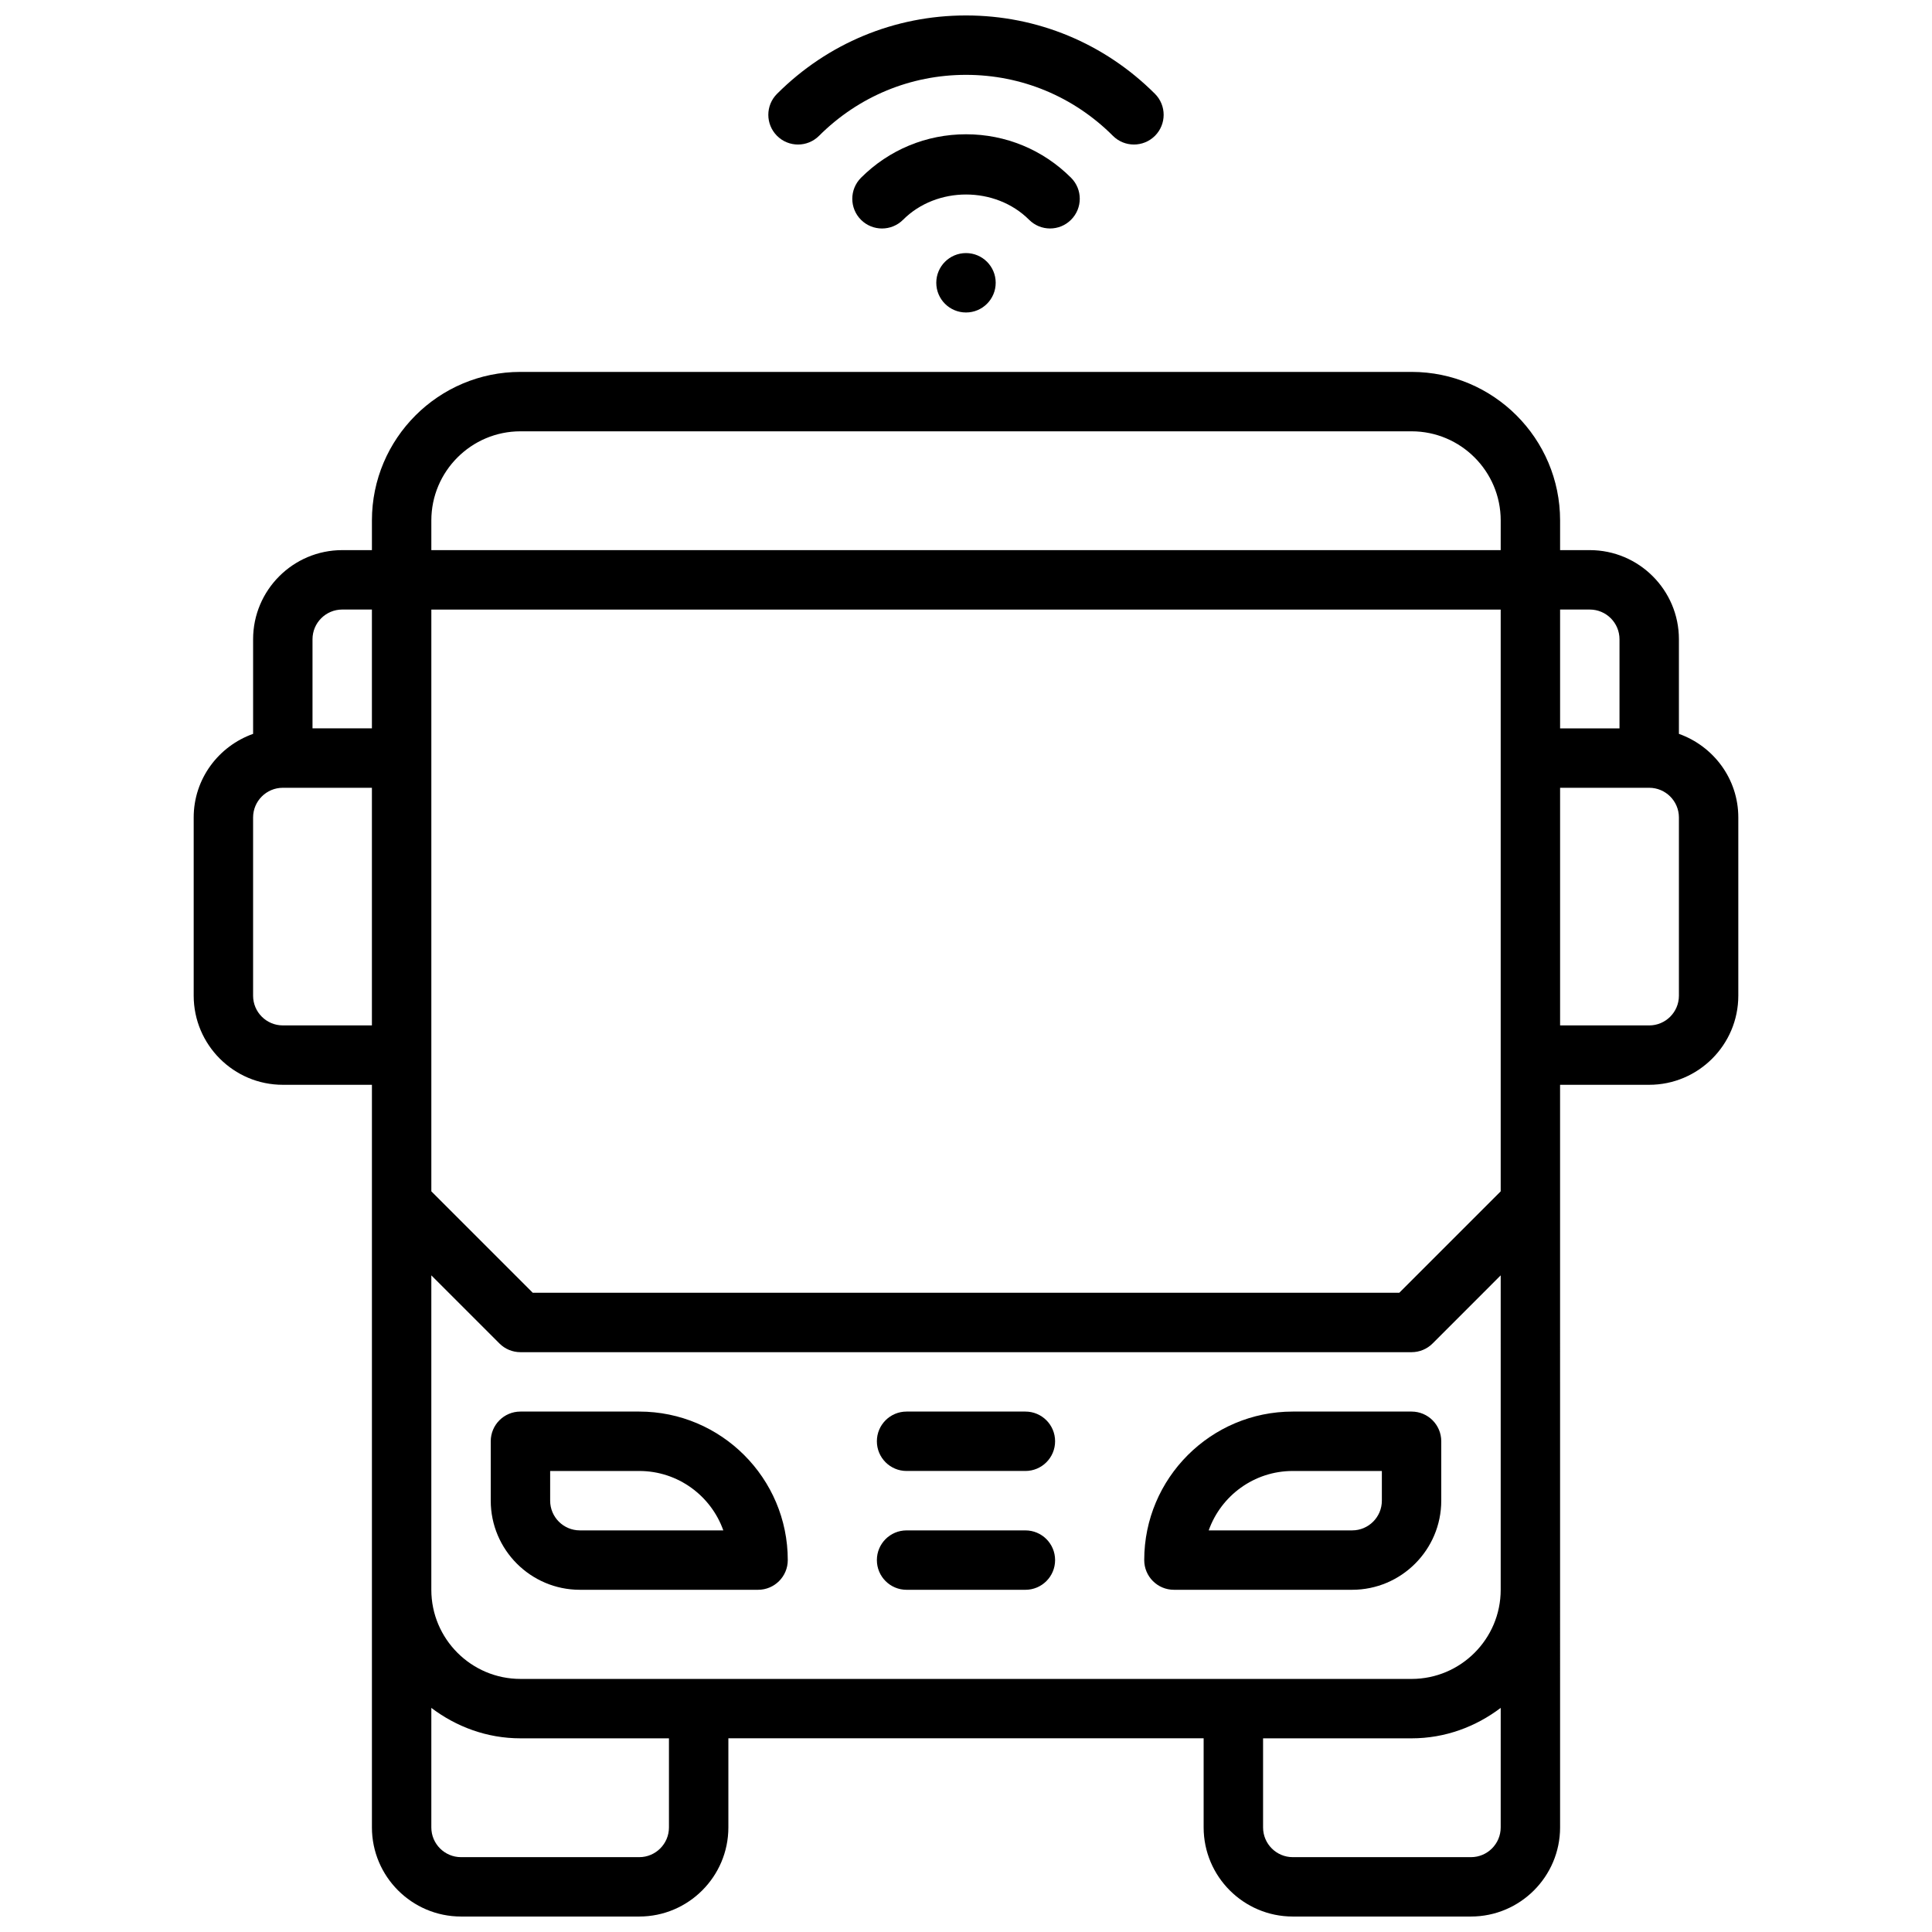 <?xml version="1.0" encoding="UTF-8"?>
<!-- Uploaded to: ICON Repo, www.svgrepo.com, Generator: ICON Repo Mixer Tools -->
<svg width="800px" height="800px" version="1.1" viewBox="144 144 512 512" xmlns="http://www.w3.org/2000/svg">
 <defs>
  <clipPath id="b">
   <path d="m195 242h410v409.9h-410z"/>
  </clipPath>
  <clipPath id="a">
   <path d="m347 148.09h106v34.906h-106z"/>
  </clipPath>
 </defs>
 <g clip-path="url(#b)">
  <path d="m588.93 338.48v-25.074c0-13.02-10.598-23.617-23.617-23.617h-7.871v-7.871c0-21.703-17.656-39.359-39.359-39.359h-236.16c-21.703 0-39.359 17.656-39.359 39.359v7.871h-7.871c-13.02 0-23.617 10.598-23.617 23.617v25.074c-9.148 3.258-15.746 11.91-15.746 22.156v47.23c0 13.02 10.598 23.617 23.617 23.617h23.617v196.8c0 13.02 10.598 23.617 23.617 23.617h47.23c13.02 0 23.617-10.598 23.617-23.617v-23.617h125.95v23.617c0 13.02 10.598 23.617 23.617 23.617h47.23c13.02 0 23.617-10.598 23.617-23.617l-0.004-196.8h23.617c13.02 0 23.617-10.598 23.617-23.617v-47.23c0-10.25-6.598-18.902-15.746-22.16zm-346.37 77.262h-23.617c-4.336 0-7.871-3.527-7.871-7.871v-47.23c0-4.344 3.535-7.871 7.871-7.871h23.617zm0-78.719h-15.742v-23.617c0-4.344 3.535-7.871 7.871-7.871h7.871zm78.719 291.27c0 4.344-3.535 7.871-7.871 7.871h-47.23c-4.336 0-7.871-3.527-7.871-7.871v-31.684c6.594 4.988 14.719 8.066 23.613 8.066h39.359zm220.42 0c0 4.344-3.535 7.871-7.871 7.871h-47.23c-4.336 0-7.871-3.527-7.871-7.871v-23.617h39.359c8.895 0 17.02-3.078 23.617-8.07zm0-66.914v3.938c0 13.02-10.598 23.617-23.617 23.617l-236.16-0.004c-13.02 0-23.617-10.598-23.617-23.617v-83.332l18.051 18.051c1.473 1.48 3.481 2.309 5.566 2.309h236.16c2.086 0 4.094-0.828 5.566-2.305l18.051-18.055zm0-101.66-26.875 26.875h-229.64l-26.875-26.875v-154.18h283.39zm0-169.93h-283.39v-7.871c0-13.02 10.598-23.617 23.617-23.617h236.16c13.02 0 23.617 10.598 23.617 23.617zm15.742 15.746h7.871c4.336 0 7.871 3.527 7.871 7.871v23.617h-15.742zm31.488 102.34c0 4.344-3.535 7.871-7.871 7.871h-23.617v-62.977h23.617c4.336 0 7.871 3.527 7.871 7.871z"/>
 </g>
 <path d="m415.74 518.08h-31.488c-4.344 0-7.871 3.519-7.871 7.871 0 4.352 3.527 7.871 7.871 7.871h31.488c4.344 0 7.871-3.519 7.871-7.871 0-4.352-3.523-7.871-7.871-7.871z"/>
 <path d="m415.74 549.57h-31.488c-4.344 0-7.871 3.519-7.871 7.871s3.527 7.871 7.871 7.871h31.488c4.344 0 7.871-3.519 7.871-7.871s-3.523-7.871-7.871-7.871z"/>
 <path d="m486.59 518.08c-21.703 0-39.359 17.656-39.359 39.359 0 4.352 3.527 7.871 7.871 7.871h47.23c13.02 0 23.617-10.598 23.617-23.617v-15.742c0-4.352-3.527-7.871-7.871-7.871zm23.617 23.617c0 4.344-3.535 7.871-7.871 7.871h-38.016c3.25-9.164 12.004-15.742 22.27-15.742h23.617z"/>
 <path d="m313.41 518.08h-31.488c-4.344 0-7.871 3.519-7.871 7.871v15.742c0 13.02 10.598 23.617 23.617 23.617h47.23c4.344 0 7.871-3.519 7.871-7.871 0-21.703-17.656-39.359-39.359-39.359zm-15.742 31.488c-4.336 0-7.871-3.527-7.871-7.871v-7.871h23.617c10.266 0 19.02 6.582 22.27 15.742z"/>
 <path d="m427.84 202.24c3.078-3.078 3.078-8.055 0-11.133-7.434-7.43-17.32-11.523-27.836-11.523s-20.402 4.102-27.836 11.531c-3.07 3.086-3.07 8.062 0.008 11.141 1.535 1.527 3.551 2.297 5.566 2.297s4.031-0.77 5.574-2.305c8.91-8.941 24.48-8.926 33.402-0.008 3.066 3.078 8.051 3.078 11.121 0z"/>
 <g clip-path="url(#a)">
  <path d="m361.05 180c10.422-10.422 24.254-16.164 38.945-16.164 14.688 0 28.52 5.738 38.941 16.16 1.535 1.535 3.551 2.305 5.566 2.305 2.016 0 4.031-0.77 5.574-2.305 3.07-3.078 3.07-8.062 0-11.133-13.406-13.395-31.199-20.77-50.082-20.77-18.887 0-36.676 7.375-50.074 20.773-3.078 3.07-3.078 8.055 0 11.133 3.07 3.07 8.051 3.07 11.129 0z"/>
 </g>
 <path d="m407.87 218.94c0 4.348-3.523 7.871-7.871 7.871s-7.875-3.523-7.875-7.871 3.527-7.871 7.875-7.871 7.871 3.523 7.871 7.871"/>
</svg>